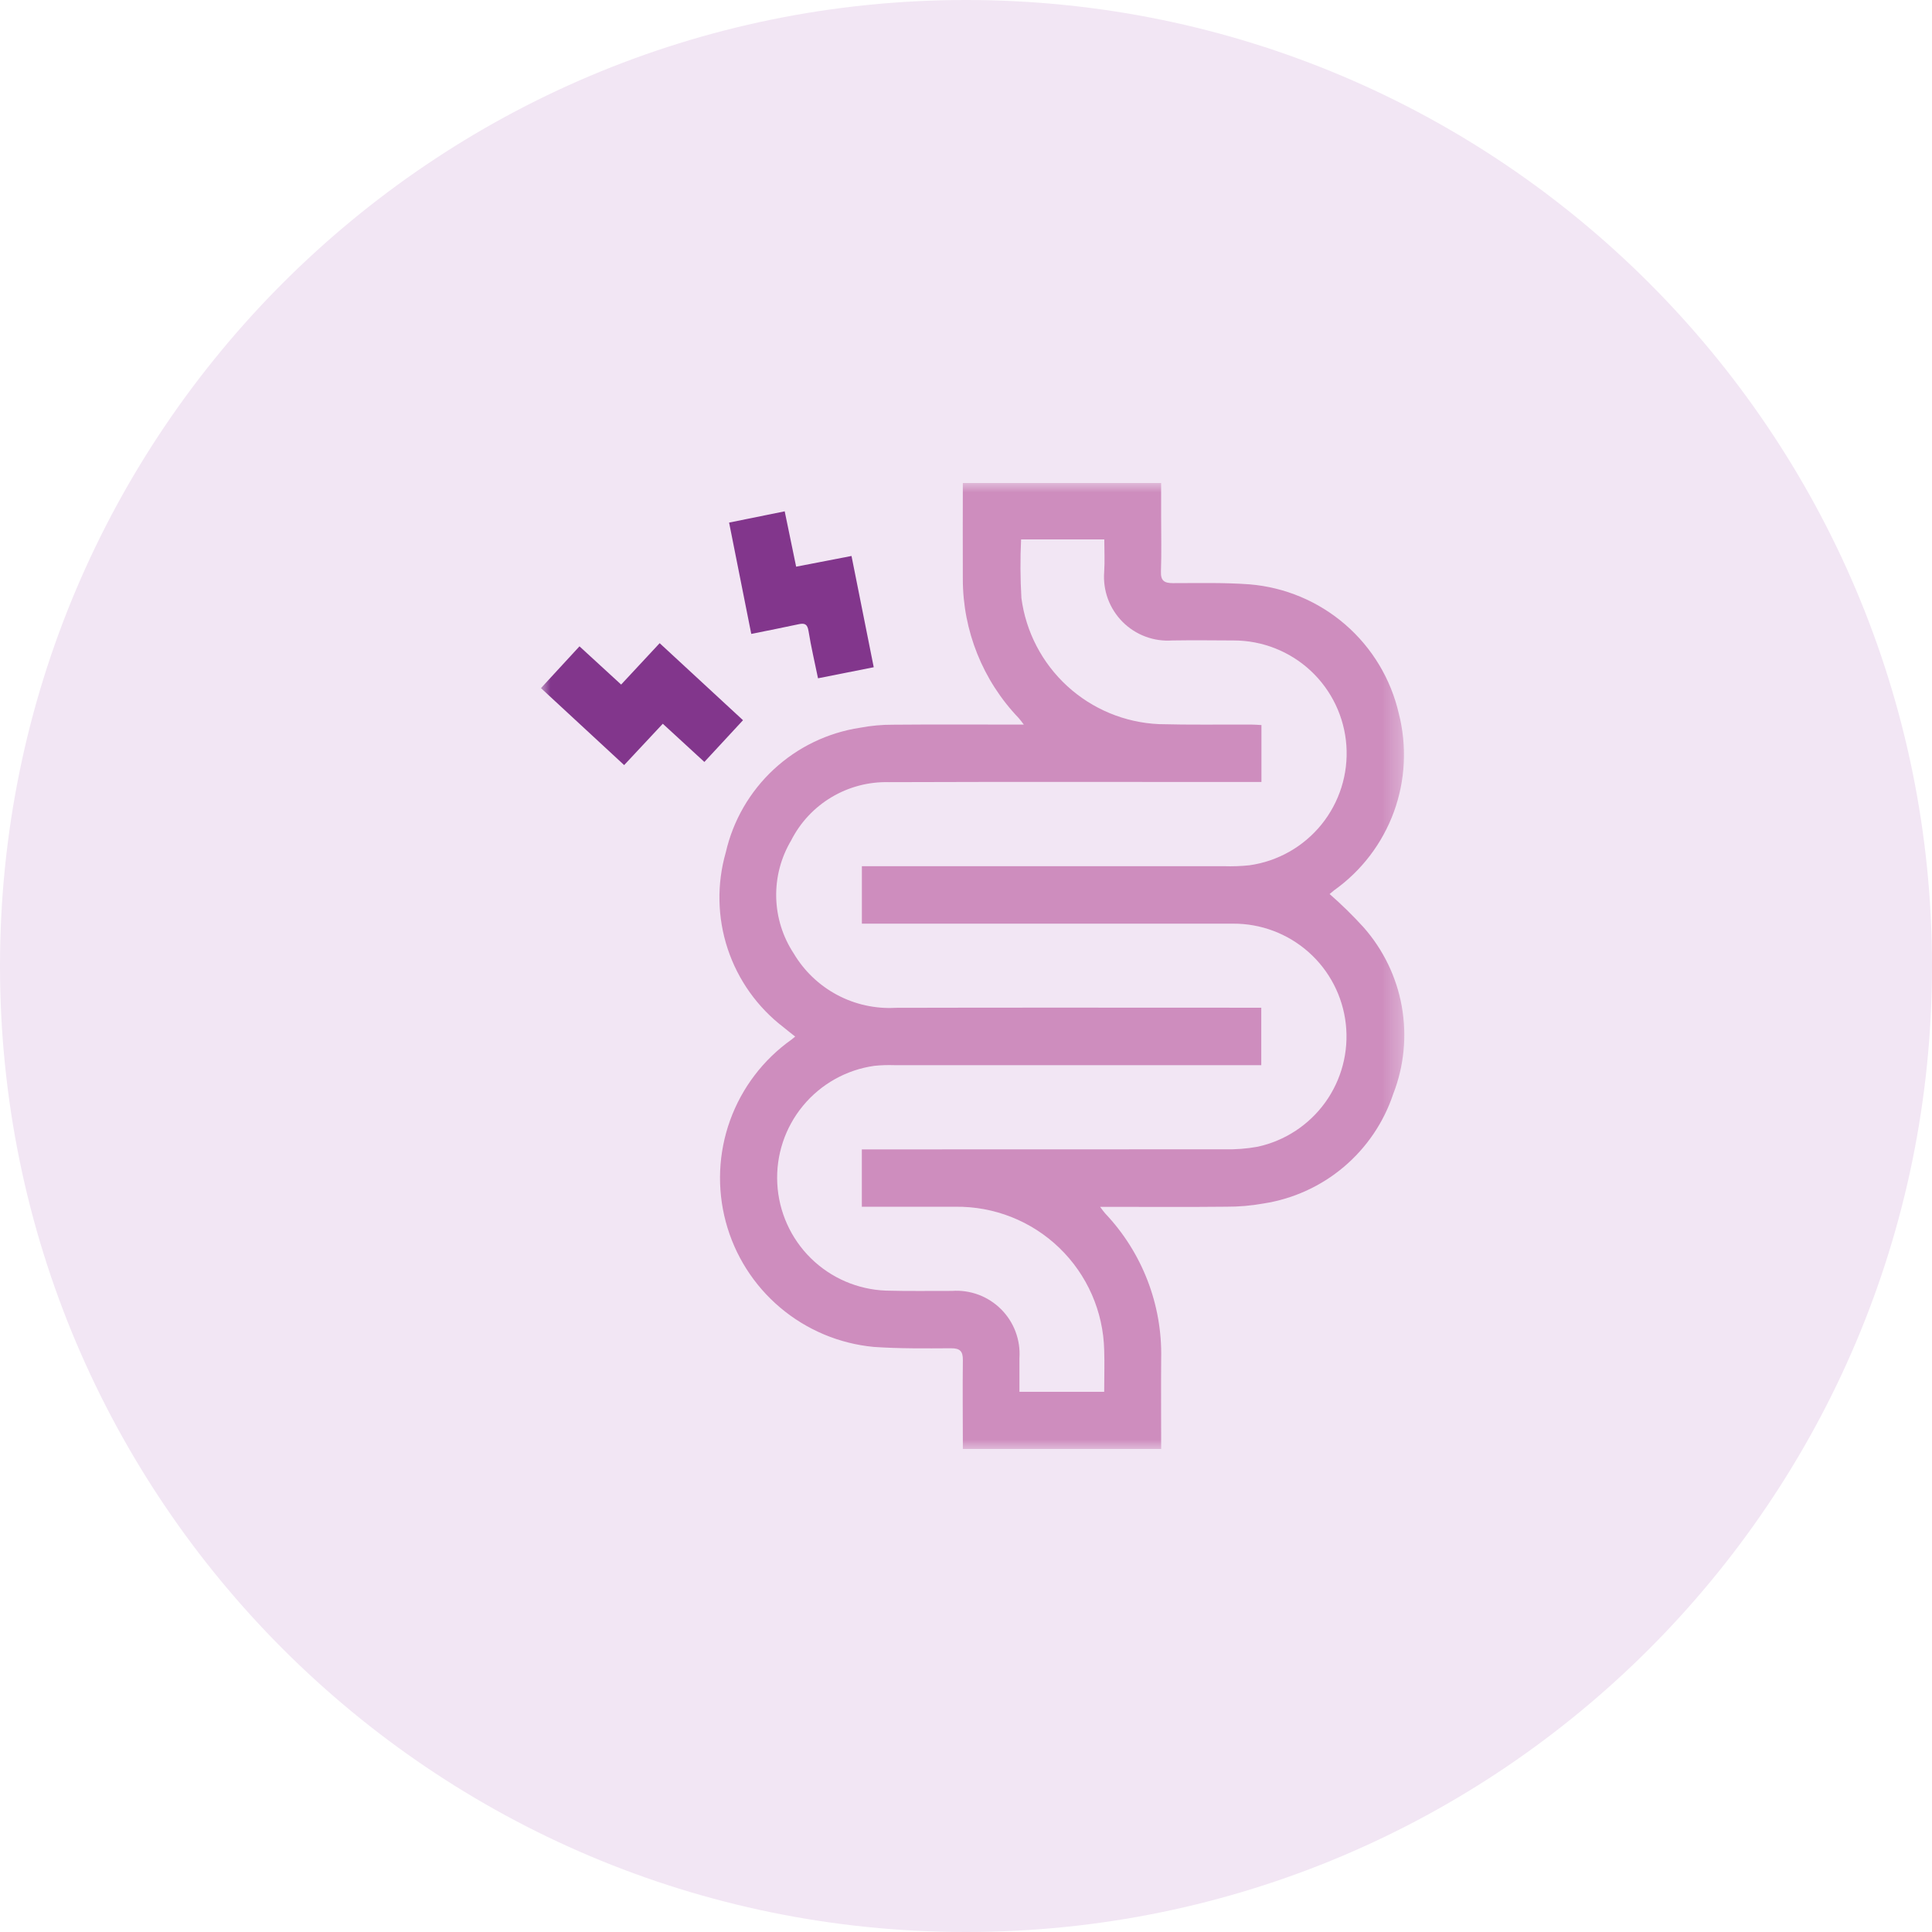 <svg width="100" height="100" viewBox="0 0 100 100" fill="none" xmlns="http://www.w3.org/2000/svg">
<rect x="0" y="0" width="100" height="100" fill="#333333" stroke="none"/>
<g clip-path="url(#clip0_77_283)">
<rect width="100" height="100" fill="white"/>
<path d="M50 100C77.614 100 100 77.614 100 50C100 22.386 77.614 0 50 0C22.386 0 0 22.386 0 50C0 77.614 22.386 100 50 100Z" fill="#F2E6F4"/>
<mask id="mask0_77_283" style="mask-type:luminance" maskUnits="userSpaceOnUse" x="28" y="25" width="45" height="50">
<path d="M72.68 25H28V75H72.68V25Z" fill="white"/>
</mask>
<g mask="url(#mask0_77_283)">
<path d="M49.838 75C49.838 73.469 49.819 71.938 49.838 70.408C49.844 69.947 49.7 69.783 49.223 69.786C47.889 69.793 46.551 69.808 45.223 69.716C43.438 69.547 41.748 68.836 40.379 67.678C39.01 66.521 38.028 64.972 37.566 63.24C37.103 61.508 37.181 59.676 37.789 57.99C38.398 56.303 39.508 54.844 40.971 53.807C41.022 53.768 41.071 53.725 41.159 53.653C40.951 53.486 40.752 53.336 40.559 53.174C39.208 52.141 38.199 50.725 37.665 49.11C37.131 47.495 37.097 45.757 37.566 44.122C37.943 42.472 38.809 40.974 40.049 39.823C41.289 38.672 42.848 37.92 44.521 37.667C45.081 37.561 45.651 37.508 46.221 37.511C48.273 37.493 50.321 37.504 52.377 37.504H52.993C52.874 37.352 52.807 37.254 52.728 37.167C50.871 35.23 49.835 32.65 49.836 29.967C49.828 28.324 49.836 26.68 49.836 25.001H60.1V26.74C60.1 27.685 60.124 28.63 60.09 29.574C60.072 30.062 60.263 30.184 60.715 30.183C62.033 30.183 63.356 30.149 64.669 30.245C66.5 30.394 68.236 31.122 69.626 32.323C71.016 33.524 71.987 35.136 72.4 36.926C72.833 38.612 72.744 40.389 72.147 42.024C71.549 43.659 70.47 45.074 69.052 46.083C68.963 46.153 68.878 46.227 68.821 46.275C69.433 46.81 70.015 47.38 70.563 47.981C71.592 49.139 72.282 50.559 72.555 52.084C72.829 53.609 72.676 55.179 72.113 56.623C71.623 58.093 70.738 59.4 69.554 60.4C68.371 61.4 66.934 62.055 65.403 62.292C64.762 62.407 64.113 62.463 63.462 62.459C61.492 62.48 59.521 62.466 57.551 62.466H56.941C57.062 62.624 57.128 62.724 57.208 62.811C59.122 64.833 60.162 67.528 60.102 70.311C60.09 71.874 60.102 73.438 60.102 75.001L49.838 75ZM44.611 47.807V44.834H45.268C51.294 44.834 57.32 44.834 63.346 44.834C63.785 44.849 64.226 44.833 64.663 44.788C66.13 44.584 67.464 43.83 68.397 42.68C69.329 41.53 69.791 40.069 69.689 38.592C69.586 37.115 68.927 35.732 67.844 34.721C66.761 33.712 65.336 33.15 63.855 33.15C62.797 33.145 61.738 33.133 60.679 33.15C60.206 33.184 59.731 33.116 59.286 32.949C58.842 32.783 58.438 32.523 58.104 32.187C57.769 31.85 57.511 31.446 57.346 31.001C57.182 30.555 57.116 30.08 57.152 29.607C57.19 29.046 57.158 28.481 57.158 27.919H52.852C52.803 28.931 52.809 29.945 52.868 30.957C53.099 32.706 53.939 34.318 55.239 35.511C56.54 36.704 58.218 37.401 59.981 37.481C61.576 37.525 63.173 37.497 64.769 37.504C64.941 37.504 65.113 37.52 65.292 37.529V40.476H64.675C58.454 40.476 52.232 40.462 46.011 40.484C44.969 40.457 43.94 40.726 43.044 41.26C42.148 41.793 41.422 42.57 40.95 43.5C40.421 44.389 40.153 45.409 40.176 46.443C40.199 47.477 40.513 48.484 41.081 49.348C41.62 50.257 42.399 51.001 43.331 51.497C44.264 51.994 45.316 52.224 46.371 52.164C52.462 52.148 58.553 52.159 64.644 52.159H65.283V55.132H64.653C58.529 55.132 52.405 55.132 46.282 55.132C45.94 55.121 45.597 55.132 45.257 55.167C43.809 55.371 42.491 56.109 41.561 57.237C40.63 58.364 40.156 59.799 40.232 61.259C40.307 62.719 40.926 64.098 41.967 65.124C43.009 66.15 44.396 66.748 45.857 66.802C46.996 66.835 48.136 66.814 49.276 66.817C49.741 66.784 50.209 66.852 50.646 67.014C51.083 67.177 51.48 67.432 51.811 67.761C52.142 68.09 52.398 68.487 52.563 68.923C52.727 69.36 52.797 69.826 52.766 70.292C52.766 70.871 52.766 71.451 52.766 72.039H57.153C57.153 71.302 57.177 70.589 57.153 69.879C57.105 67.878 56.27 65.976 54.828 64.587C53.386 63.198 51.455 62.434 49.453 62.461C48.019 62.461 46.586 62.461 45.153 62.461H44.609V59.493H45.262C51.304 59.493 57.346 59.491 63.389 59.488C63.959 59.501 64.528 59.457 65.089 59.356C66.501 59.051 67.75 58.233 68.595 57.06C69.439 55.887 69.818 54.443 69.66 53.007C69.501 51.571 68.816 50.244 67.736 49.284C66.656 48.324 65.259 47.798 63.814 47.808C57.641 47.804 51.468 47.804 45.296 47.808H44.613" fill="#AB3489" fill-opacity="0.5"/>
<path d="M38.885 32.811C38.498 30.865 38.124 28.988 37.738 27.049L40.616 26.466C40.816 27.422 41.005 28.349 41.208 29.331L44.074 28.777C44.454 30.682 44.834 32.577 45.224 34.536L42.34 35.108C42.17 34.279 41.98 33.475 41.849 32.662C41.791 32.3 41.649 32.241 41.332 32.311C40.541 32.483 39.746 32.636 38.885 32.811Z" fill="#82368C"/>
<path d="M38.458 37.278L36.458 39.438L34.306 37.461L32.306 39.601L28 35.617C28.672 34.887 29.319 34.186 29.994 33.454L32.15 35.433L34.144 33.291L38.458 37.278Z" fill="#82368C"/>
</g>
</g>
<defs>
<clipPath id="clip0_77_283">
<rect width="100" height="100" fill="white"/>
</clipPath>
</defs>
</svg>

